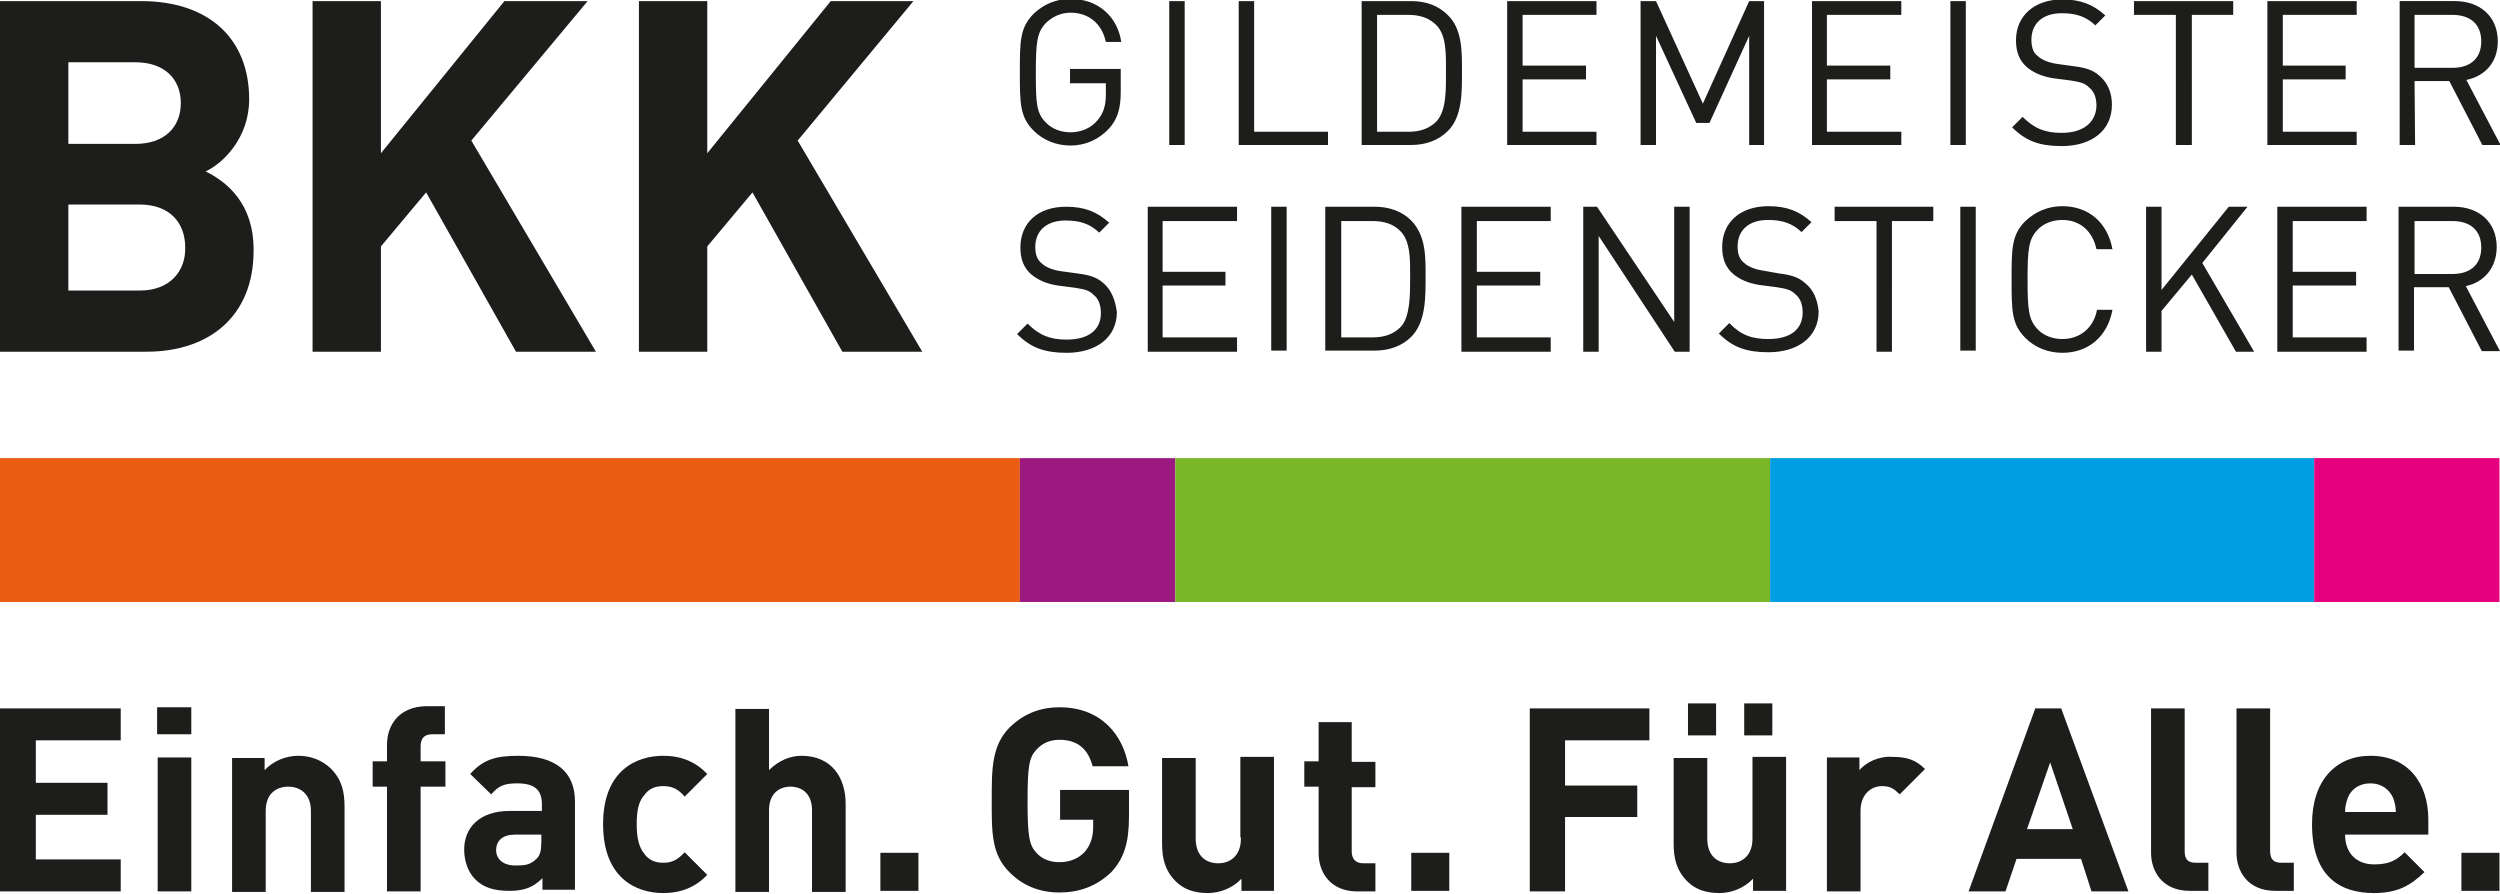 <svg xmlns="http://www.w3.org/2000/svg" version="1.1" id="Ebene_1" x="0" y="0" viewBox="0 0 453.5 162.1" style="enable-background:new 0 0 453.5 162.1" xml:space="preserve" preserveAspectRatio="xMinYMin meet"><style>.st5{fill:#1d1d1b}</style><path style="fill:#ea5d12" d="M0 83.1v26.1h185V83.1z"/><path style="fill:#9c1980" d="M185 83.1h28.2v26.1H185z"/><path style="fill:#79b729" d="M213.2 83.1v26.1h107.9V83.1z"/><path style="fill:#009ee2" d="M321.1 83.1v26.1h98.7V83.1z"/><path style="fill:#e5007e" d="M419.8 83.1v26.1h33.6V83.1z"/><path class="st5" d="M265.1 63.8h16.2v-2.6h-13.4v-9.4h11.5v-2.5h-11.5v-9.2h13.4v-2.6h-16.2zM303.7 58.4l-14-20.9h-2.5v26.3h2.8v-21l13.8 21h2.7V37.5h-2.8zM327.5 51.4c-1.1-1-2.3-1.5-4.8-1.8l-2.8-.5c-1.4-.2-2.8-.7-3.5-1.4-.9-.7-1.2-1.7-1.2-3 0-2.9 2-4.8 5.5-4.8 2.8 0 4.5.7 6.1 2.2l1.8-1.8c-2.2-2-4.5-2.9-7.8-2.9-5.2 0-8.4 3-8.4 7.4 0 2.1.6 3.7 2 4.9 1.2 1 2.8 1.7 4.8 2l3.1.4c1.9.3 2.6.5 3.4 1.3.9.7 1.3 1.9 1.3 3.3 0 3.1-2.3 4.8-6.2 4.8-3 0-5-.7-7.1-2.9l-1.9 1.9c2.5 2.5 5 3.4 9 3.4 5.4 0 9.1-2.8 9.1-7.4-.2-2.1-.9-3.9-2.4-5.1zM200.2 51.4c-1.1-1-2.3-1.5-4.8-1.8l-2.9-.4c-1.4-.2-2.8-.7-3.5-1.4-.9-.7-1.2-1.7-1.2-3 0-2.9 2-4.8 5.5-4.8 2.8 0 4.5.7 6.1 2.2l1.8-1.8c-2.2-2-4.5-2.9-7.8-2.9-5.2 0-8.3 3-8.3 7.4 0 2.1.6 3.7 2 4.9 1.2 1 2.8 1.7 4.8 2l3.1.4c1.9.3 2.6.5 3.4 1.3.9.7 1.3 1.9 1.3 3.3 0 3.1-2.3 4.8-6.2 4.8-2.9 0-4.9-.7-7.1-2.9l-1.9 1.9c2.5 2.5 5 3.4 9 3.4 5.4 0 9.1-2.8 9.1-7.4-.3-2.2-1-4-2.4-5.2zM230.6 37.5h2.8v26.1h-2.8zM256 40c-1.6-1.6-3.9-2.5-6.6-2.5h-9v26.1h9c2.7 0 5-.9 6.6-2.5 2.7-2.7 2.6-7.4 2.6-11 0-3.4.1-7.3-2.6-10.1zm-1.9 19.3c-1.4 1.4-3.1 1.9-5.1 1.9h-5.7V40.1h5.7c2 0 3.8.5 5.1 1.9 1.8 1.9 1.7 5.2 1.7 8.4 0 3.1 0 7.1-1.7 8.9zM208.2 63.8h16.2v-2.6h-13.5v-9.4h11.4v-2.5h-11.4v-9.2h13.5v-2.6h-16.2zM355.6 37.5h2.8v26.1h-2.8zM374.1 39.9c3.3 0 5.5 2.1 6.2 5.3h2.9c-.9-4.9-4.4-7.8-9.1-7.8-2.6 0-4.9 1-6.7 2.7-2.5 2.5-2.5 5-2.5 10.6s0 8.1 2.5 10.6c1.8 1.8 4.2 2.7 6.7 2.7 4.7 0 8.2-2.9 9.1-7.8h-2.8c-.6 3.2-3 5.3-6.3 5.3-1.7 0-3.4-.6-4.5-1.8-1.6-1.7-1.8-3.5-1.8-9s.2-7.3 1.8-9c1.1-1.2 2.8-1.8 4.5-1.8zM407.7 37.5h-3.4l-12.2 15.1V37.5h-2.8v26.3h2.8v-7.4l5.5-6.6 8 14h3.3l-9.4-16.1zM332.8 40.1h7.6v23.7h2.8V40.1h7.5v-2.6h-17.9zM452.9 44.8c0-4.5-3.2-7.3-7.8-7.3h-10v26.1h2.8V52.1h6.3l6 11.6h3.3l-6.2-11.8c3.3-.7 5.6-3.3 5.6-7.1zM438 49.7v-9.6h6.9c3.1 0 5.2 1.6 5.2 4.8s-2.1 4.8-5.2 4.8H438zM413.1 63.8h16.2v-2.6h-13.4v-9.4h11.5v-2.5h-11.5v-9.2h13.4v-2.6h-16.2zM289.6 23.9h-13.4v-9.5h11.5v-2.5h-11.5V2.7h13.4V.2h-16.2v26.1h16.2zM212.1.2h2.8v26.1h-2.8zM374 24.1c-2.9 0-4.9-.7-7.1-2.9l-1.9 1.9c2.5 2.5 5 3.4 9 3.4 5.4 0 9.1-2.8 9.1-7.5 0-2.1-.7-3.9-2.2-5.2-1.1-1-2.3-1.5-4.8-1.8l-2.9-.4c-1.4-.2-2.8-.7-3.5-1.4-.9-.6-1.2-1.7-1.2-3 0-2.9 2-4.8 5.5-4.8 2.8 0 4.5.7 6.1 2.2l1.8-1.8c-2.2-2-4.5-2.9-7.8-2.9-5.1 0-8.4 3-8.4 7.4 0 2.1.6 3.7 2 4.9 1.2 1 2.8 1.7 4.8 2l3.1.4c1.9.3 2.6.5 3.4 1.3.9.7 1.3 1.9 1.3 3.3-.1 3.1-2.5 4.9-6.3 4.9zM438 14.7h6.3l6 11.6h3.3l-6.2-11.8c3.4-.7 5.7-3.2 5.7-7 0-4.5-3.2-7.3-7.8-7.3h-10v26.1h2.8l-.1-11.6zm0-12h6.9c3.1 0 5.2 1.6 5.2 4.8s-2.1 4.8-5.2 4.8H438V2.7zM344.9 23.9h-13.5v-9.5h11.5v-2.5h-11.5V2.7h13.5V.2h-16.2v26.1h16.2zM353.8.2h2.8v26.1h-2.8zM265.2 13c0-3.6.1-7.7-2.6-10.3C261 1.1 258.8.2 256 .2h-9v26.1h9c2.7 0 5-.9 6.6-2.5 2.7-2.6 2.6-7.2 2.6-10.8zm-4.6 9c-1.4 1.4-3.1 1.9-5.1 1.9h-5.7V2.7h5.7c2 0 3.7.5 5.1 1.9 1.8 1.9 1.7 5.2 1.7 8.4s.1 7-1.7 9zM394.7 26.3h2.9V2.7h7.5V.2h-18v2.5h7.6zM317.3 26.3h2.7V.2h-2.7l-8.4 18.6L300.4.2h-2.8v26.1h2.8V6.5l7.3 15.8h2.4l7.2-15.8zM194.2 15.1h6.4v2c0 2-.4 3.4-1.5 4.7-1.2 1.5-3.1 2.2-4.9 2.2-1.7 0-3.4-.6-4.5-1.8-1.7-1.7-1.8-3.5-1.8-9s.2-7.3 1.8-9c1.2-1.2 2.8-1.9 4.5-1.9 3.3 0 5.7 2 6.4 5.3h2.8c-.7-4.6-4.2-7.8-9.2-7.8-2.7 0-4.9 1-6.7 2.7-2.5 2.5-2.5 5-2.5 10.6s0 8.1 2.5 10.6c1.8 1.8 4.2 2.7 6.7 2.7 2.7 0 5.1-1.1 6.9-3 1.6-1.7 2.2-3.7 2.2-6.7v-4.2h-9.2v2.6zM427.5 23.9h-13.4v-9.5h11.4v-2.5h-11.4V2.7h13.4V.2h-16.2v26.1h16.2zM240.9 23.9h-13.4V.2h-2.8v26.1h16.2zM106.6.2H91.5L69.1 27.8V.2H56.7v63.6h12.4V44.7l8.2-9.8 16.3 28.9h14.5L85.5 25.5zM37.3 31.1c3.2-1.5 7.9-6.1 7.9-13.1C45.2 7.1 38 .2 25.6.2H0v63.6h26.6c11.3 0 19.4-6.4 19.4-18.3.1-8.5-4.8-12.5-8.7-14.4zM12.4 11.3h12.2c5.2 0 8.2 3 8.2 7.4s-3 7.4-8.2 7.4H12.4V11.3zm13 41.4h-13V37.1h12.9c5.7 0 8.3 3.5 8.3 7.8.1 4.2-2.7 7.8-8.2 7.8zM144.7 25.5l21-25.3h-15l-22.4 27.6V.2h-12.4v63.6h12.4V44.7l8.2-9.8 16.3 28.9h14.5zM159.7 154.7h6.9v6.9h-6.9zM94 137.1c-4.1 0-6.4.7-8.7 3.3l3.8 3.7c1.3-1.5 2.3-2 4.7-2 3.2 0 4.5 1.2 4.5 3.8v1.2h-5.8c-5.7 0-8.3 3.2-8.3 7 0 2.1.7 4.1 2 5.4 1.5 1.5 3.4 2.1 6.2 2.1 2.8 0 4.4-.7 6-2.3v2.1h5.9v-16c0-5.4-3.5-8.3-10.3-8.3zm4.2 15.6c0 1.5-.2 2.5-.9 3.1-1.1 1.1-2.1 1.2-3.8 1.2-2.3 0-3.5-1.2-3.5-2.8 0-1.7 1.2-2.8 3.4-2.8h4.8v1.3zM145.4 137.1c-2.1 0-4.2.9-5.9 2.6v-11.1h-6.1v33.2h6.1V147c0-3.2 2-4.3 3.9-4.3s3.9 1.1 3.9 4.3v14.8h6.1v-15.7c.1-5.2-2.7-9-8-9zM120.3 142.6c1.6 0 2.7.5 3.9 1.9l4.1-4.1c-2.1-2.2-4.7-3.3-8-3.3-4.8 0-10.9 2.6-10.9 12.4s6 12.5 10.9 12.5c3.3 0 5.9-1.1 8-3.3l-4.1-4.1c-1.3 1.4-2.3 1.9-3.9 1.9-1.5 0-2.6-.5-3.4-1.6-1-1.2-1.4-2.9-1.4-5.4 0-2.6.4-4.2 1.4-5.3.8-1.1 1.9-1.6 3.4-1.6zM54.1 137.1c-2.2 0-4.5.9-6.1 2.6v-2.2h-5.9v24.3h6.1v-14.7c0-3.3 2.1-4.4 4.1-4.4 1.9 0 4.1 1.1 4.1 4.4v14.7h6.1v-15.5c0-2.7-.5-4.9-2.5-6.9-1.6-1.5-3.6-2.3-5.9-2.3zM306.2 127.6h5.1v5.8h-5.1zM316.4 127.6h5.1v5.8h-5.1zM0 161.7h21.9v-5.8H6.5v-8.1h13V142h-13v-7.7h15.4v-5.8H0zM28.5 128.3h6.2v4.9h-6.2zM28.6 137.4h6.1v24.3h-6.1zM70.2 135.1v3h-2.6v4.6h2.6v19h6.1v-19h4.5v-4.6h-4.5v-2.7c0-1.4.6-2.2 2.1-2.2h2.3v-5.1h-3.4c-5 .1-7.1 3.5-7.1 7zM396.3 154.4v-25.9h-6.1v26.2c0 3.4 2.1 6.9 7 6.9h3.4v-5.1h-2.3c-1.5 0-2-.7-2-2.1zM369.2 128.5l-12.1 33.2h6.7l2-5.9h11.7l1.9 5.9h6.7l-12.2-33.2h-4.7zm-1.5 21.9 4.2-12.1 4.1 12.1h-8.3zM337.3 139.7v-2.3h-5.9v24.3h6.1v-14.6c0-3.1 2-4.5 3.9-4.5 1.5 0 2.2.5 3.2 1.5l4.6-4.6c-1.7-1.7-3.4-2.2-5.8-2.2-2.6-.2-4.9 1-6.1 2.4zM411.8 154.4v-25.9h-6.1v26.2c0 3.4 2.1 6.9 7 6.9h3.4v-5.1h-2.3c-1.4 0-2-.7-2-2.1zM446.5 154.7h6.9v6.9h-6.9zM430 137.1c-6.3 0-10.6 4.5-10.6 12.4 0 9.8 5.4 12.5 11.2 12.5 4.4 0 6.7-1.4 9.2-3.8l-3.6-3.6c-1.5 1.5-2.9 2.2-5.5 2.2-3.4 0-5.3-2.2-5.3-5.4h15.1v-2.7c0-6.7-3.7-11.6-10.5-11.6zm-4.6 10.2c0-1.1.2-1.7.5-2.6.6-1.5 2-2.6 4.1-2.6 2 0 3.4 1.1 4.1 2.6.3.9.5 1.5.5 2.6h-9.2zM225.1 152.1c0 3.3-2.1 4.5-4.1 4.5s-4.1-1.1-4.1-4.5v-14.6h-6.1V153c0 2.7.5 4.9 2.5 6.9 1.4 1.4 3.3 2.1 5.8 2.1 2.2 0 4.5-.9 6.1-2.6v2.2h5.9v-24.3H225v14.6h.1zM317.9 152.1c0 3.3-2.1 4.5-4.1 4.5s-4.1-1.1-4.1-4.5v-14.6h-6.1V153c0 2.7.5 4.9 2.5 6.9 1.4 1.4 3.3 2.1 5.8 2.1 2.2 0 4.5-.9 6.1-2.6v2.2h6v-24.3h-6.1v14.8zM192.2 148.7h6.1v1.3c0 1.7-.4 3.2-1.5 4.5-1.1 1.2-2.7 1.9-4.6 1.9-1.8 0-3.2-.6-4.2-1.7-1.3-1.4-1.6-3-1.6-9.4s.3-7.9 1.6-9.3c1-1.1 2.3-1.8 4.2-1.8 3.3 0 5.2 1.7 6 4.8h6.5c-.9-5.5-4.8-10.7-12.5-10.7-3.7 0-6.6 1.3-9 3.6-3.3 3.3-3.3 7.5-3.3 13.2 0 5.8-.1 9.9 3.3 13.2 2.3 2.3 5.3 3.6 9 3.6 3.5 0 6.7-1.1 9.4-3.7 2.3-2.5 3.2-5.3 3.2-10.1v-4.8h-12.5v5.3h-.1zM245.3 131h-6.1v7.1h-2.6v4.6h2.6v12.1c0 3.4 2.1 6.9 7 6.9h3.3v-5.1h-2.2c-1.5 0-2.1-.9-2.1-2.2v-11.6h4.3v-4.6h-4.3V131h.1zM256 154.7h6.9v6.9H256zM277.5 161.7h6.4v-13.5H297v-5.7h-13.1v-8.2h15.3v-5.8h-21.7z"/></svg>